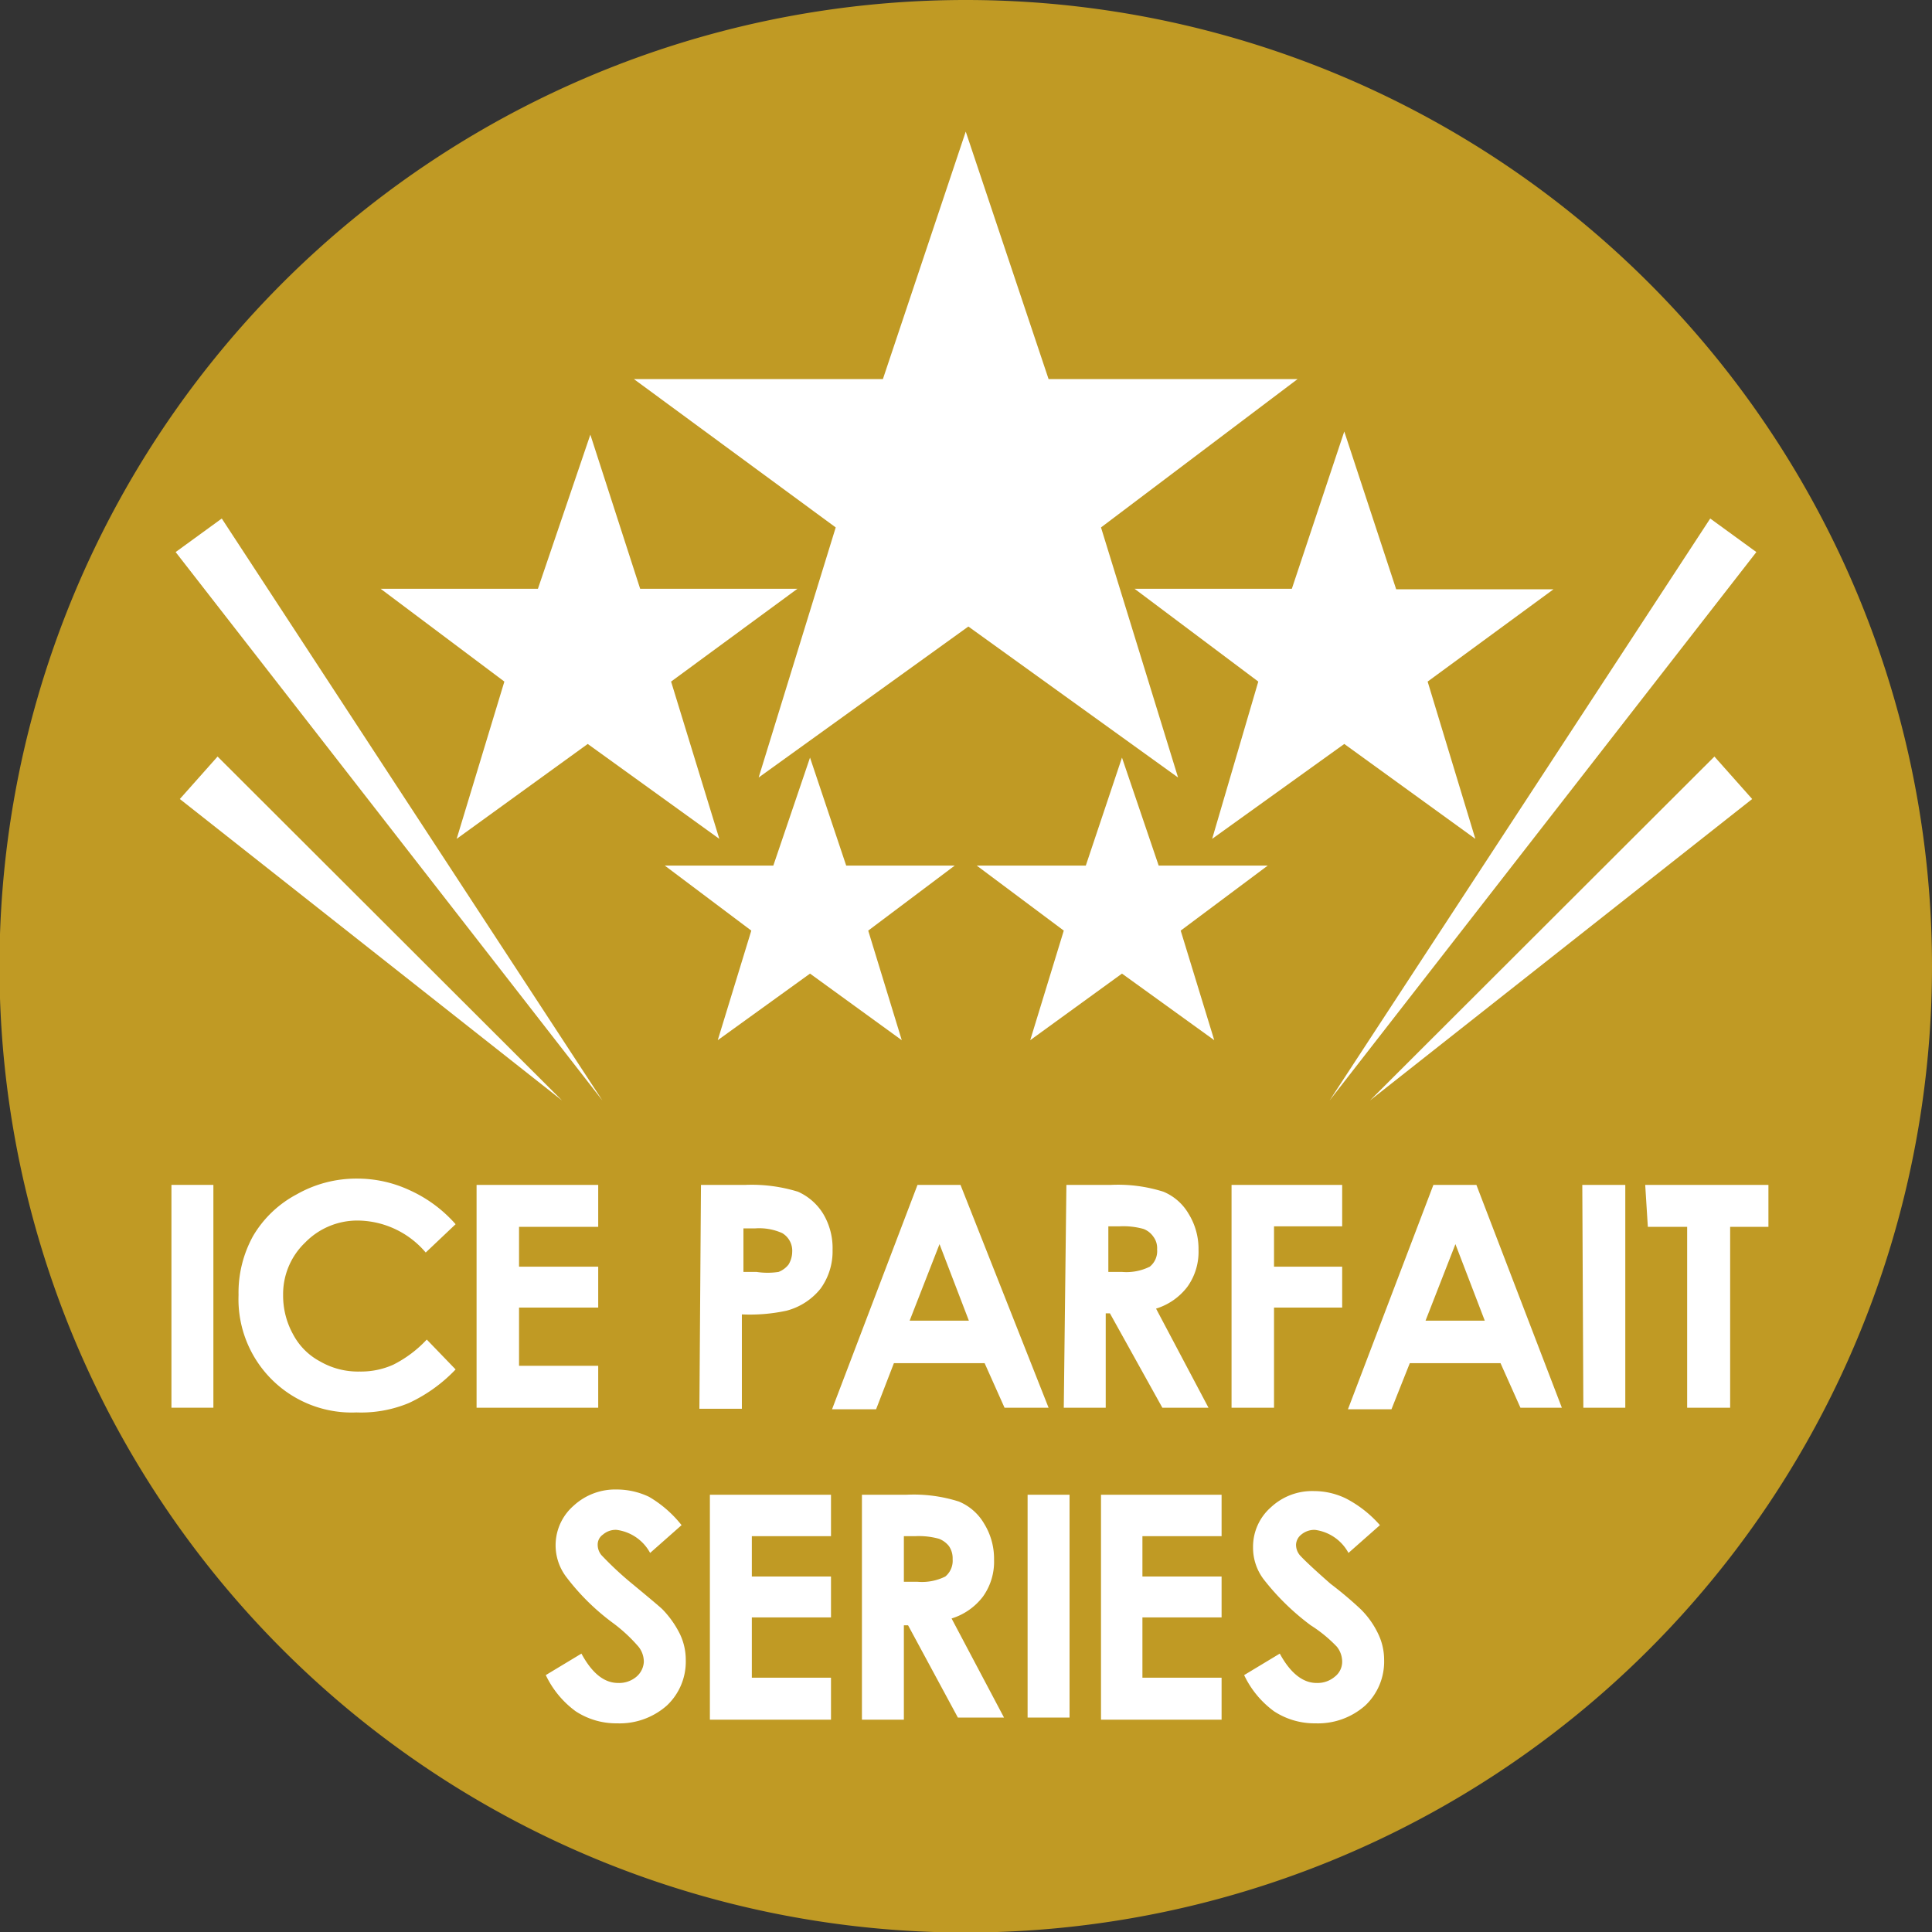 <svg xmlns="http://www.w3.org/2000/svg" viewBox="0 0 36.85 36.85">
  <rect x="0" y="0" width="36.85" height="36.85" fill="#333333" stroke="none"/>
  <title>ice_logo</title>
  <g>
    <path d="M36.85,18.43A18.43,18.43,0,1,1,18.42,0,18.43,18.43,0,0,1,36.85,18.43Z" style="fill: #c09a24"/>
    <g>
      <g>
        <path d="M20,7.23h4.75L21,10.06l1.47,4.77-4-2.88-4,2.88,1.47-4.77L12.09,7.23h4.75l1.58-4.72Z" style="fill: #fff"/>
        <path d="M26.63,11.24h3L27.23,13l.91,3-2.5-1.81L23.12,16,24,13l-2.36-1.77h3l1-3Z" style="fill: #fff"/>
        <path d="M16.14,16.51h2.07l-1.65,1.24.64,2.09-1.75-1.27-1.76,1.27.64-2.09-1.65-1.24h2.07l.7-2.06Z" style="fill: #fff"/>
        <path d="M22.1,16.51h2.08l-1.66,1.24.64,2.09L21.4,18.57l-1.75,1.27.64-2.09-1.66-1.24h2.08l.69-2.06Z" style="fill: #fff"/>
        <path d="M12.21,11.23h3L12.8,13l.92,3-2.51-1.81L8.71,16l.91-3L7.26,11.23h3l1-2.94Z" style="fill: #fff"/>
      </g>
      <polygon points="11.49 20.99 3.35 10.53 4.23 9.89 11.49 20.99" style="fill: #fff"/>
      <polygon points="33.5 10.53 25.36 20.99 32.62 9.89 33.5 10.53" style="fill: #fff"/>
      <polygon points="10.72 20.99 3.43 15.24 4.15 14.43 10.72 20.99" style="fill: #fff"/>
      <polygon points="33.42 15.24 26.13 20.99 32.7 14.43 33.42 15.24" style="fill: #fff"/>
    </g>
    <g>
      <path d="M3.27,22.6h.8v4.25h-.8Z" style="fill: #fff"/>
      <path d="M8.69,23.35l-.57.54a1.72,1.72,0,0,0-1.3-.61,1.39,1.39,0,0,0-1,.42,1.36,1.36,0,0,0-.42,1,1.52,1.52,0,0,0,.19.75,1.24,1.24,0,0,0,.52.52,1.44,1.44,0,0,0,.75.19,1.5,1.5,0,0,0,.64-.13,2.26,2.26,0,0,0,.64-.48l.55.57a2.93,2.93,0,0,1-.89.64,2.37,2.37,0,0,1-1,.18,2.16,2.16,0,0,1-2.25-2.24,2.23,2.23,0,0,1,.28-1.13,2.11,2.11,0,0,1,.83-.79,2.3,2.3,0,0,1,1.15-.3,2.36,2.36,0,0,1,1,.22A2.58,2.58,0,0,1,8.69,23.35Z" style="fill: #fff"/>
      <path d="M9.09,22.6h2.32v.8H9.9v.76h1.51v.78H9.9v1.11h1.51v.8H9.09Z" style="fill: #fff"/>
      <path d="M13.37,22.6h.85a3,3,0,0,1,1,.13,1.08,1.08,0,0,1,.48.42,1.27,1.27,0,0,1,.18.69,1.21,1.21,0,0,1-.23.74A1.23,1.23,0,0,1,15,25a3.3,3.3,0,0,1-.85.07v1.8h-.81Zm.81,1.66h.25a1.39,1.39,0,0,0,.42,0,.45.45,0,0,0,.19-.14.48.48,0,0,0,.07-.24.39.39,0,0,0-.19-.36,1.07,1.07,0,0,0-.52-.09h-.22Z" style="fill: #fff"/>
      <path d="M17.5,22.6h.82L20,26.85h-.84L18.78,26H17.05l-.34.88h-.84Zm.42,1.13-.57,1.46h1.13Z" style="fill: #fff"/>
      <path d="M20.34,22.6h.85a2.88,2.88,0,0,1,1,.13,1,1,0,0,1,.48.42,1.27,1.27,0,0,1,.19.69,1.14,1.14,0,0,1-.21.7,1.19,1.19,0,0,1-.6.42l1,1.89h-.88l-1-1.8h-.08v1.8h-.8Zm.8,1.66h.26a1,1,0,0,0,.53-.1.38.38,0,0,0,.14-.33.36.36,0,0,0-.07-.24.4.4,0,0,0-.19-.15,1.44,1.44,0,0,0-.45-.05h-.22Z" style="fill: #fff"/>
      <path d="M23.49,22.6H25.6v.79H24.3v.77h1.3v.78H24.3v1.91h-.81Z" style="fill: #fff"/>
      <path d="M27.34,22.6h.82l1.63,4.25H29L28.62,26H26.89l-.35.88h-.83Zm.42,1.13-.57,1.46h1.13Z" style="fill: #fff"/>
      <path d="M30.18,22.6H31v4.25h-.8Z" style="fill: #fff"/>
      <path d="M31.38,22.6h2.35v.8H33v3.45h-.82V23.4h-.75Z" style="fill: #fff"/>
      <path d="M13,29.09l-.6.53a.85.85,0,0,0-.64-.44.37.37,0,0,0-.26.09.23.23,0,0,0-.1.19.31.31,0,0,0,.07.2,6.36,6.36,0,0,0,.59.55q.46.38.57.48a1.86,1.86,0,0,1,.34.48,1.14,1.14,0,0,1,.11.49,1.15,1.15,0,0,1-.36.87,1.36,1.36,0,0,1-.95.34,1.41,1.41,0,0,1-.79-.23,1.82,1.82,0,0,1-.57-.69l.68-.41c.2.37.43.56.7.56a.51.51,0,0,0,.35-.12.4.4,0,0,0,.14-.28.46.46,0,0,0-.1-.29,3,3,0,0,0-.47-.44,4.36,4.36,0,0,1-.9-.88,1,1,0,0,1,.13-1.37,1.17,1.17,0,0,1,.83-.31,1.43,1.43,0,0,1,.61.14A2.22,2.22,0,0,1,13,29.09Z" style="fill: #fff"/>
      <path d="M13.54,28.51h2.31v.79H14.34v.77h1.51v.78H14.34V32h1.51v.8H13.54Z" style="fill: #fff"/>
      <path d="M16.44,28.51h.85a2.84,2.84,0,0,1,1,.13,1,1,0,0,1,.48.42,1.27,1.27,0,0,1,.19.69,1.14,1.14,0,0,1-.21.7,1.19,1.19,0,0,1-.6.42l1,1.89h-.88L17.32,31h-.08v1.8h-.8Zm.8,1.66h.26a1,1,0,0,0,.53-.1.39.39,0,0,0,.14-.33.41.41,0,0,0-.07-.25.45.45,0,0,0-.19-.14,1.44,1.44,0,0,0-.45-.05h-.22Z" style="fill: #fff"/>
      <path d="M19.6,28.51h.8v4.25h-.8Z" style="fill: #fff"/>
      <path d="M21,28.51H23.3v.79H21.79v.77H23.3v.78H21.79V32H23.3v.8H21Z" style="fill: #fff"/>
      <path d="M26.32,29.09l-.6.53a.85.85,0,0,0-.64-.44.39.39,0,0,0-.26.09.26.26,0,0,0-.1.19.31.31,0,0,0,.07.2c.07.08.27.27.59.55a7.17,7.17,0,0,1,.57.48,1.65,1.65,0,0,1,.34.48,1.14,1.14,0,0,1,.11.49,1.15,1.15,0,0,1-.36.87,1.36,1.36,0,0,1-.95.34,1.41,1.41,0,0,1-.79-.23,1.82,1.82,0,0,1-.57-.69l.68-.41c.2.37.44.56.7.56a.51.51,0,0,0,.35-.12.36.36,0,0,0,.14-.28.46.46,0,0,0-.1-.29A2.62,2.62,0,0,0,25,31a4.64,4.64,0,0,1-.9-.88,1,1,0,0,1-.2-.61,1,1,0,0,1,.34-.76,1.15,1.15,0,0,1,.82-.31,1.4,1.4,0,0,1,.61.14A2.22,2.22,0,0,1,26.32,29.09Z" style="fill: #fff"/>
    </g>
  </g>
</svg>

